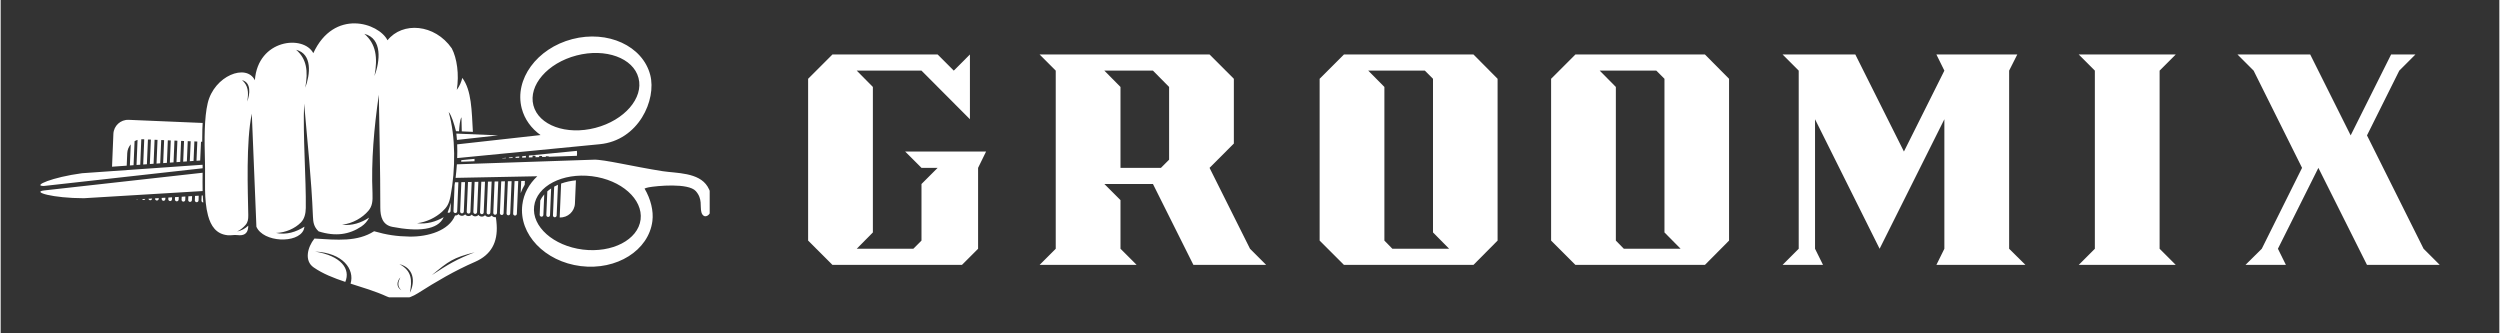 <svg xmlns="http://www.w3.org/2000/svg" xmlns:xlink="http://www.w3.org/1999/xlink" width="300" zoomAndPan="magnify" viewBox="0 0 224.88 30" height="40" preserveAspectRatio="xMidYMid meet" version="1.0"><rect x="0" y="0" width="224.88" height="30" fill="#333333" stroke="none"/><defs><g/><clipPath id="48bea6ebed"><path d="M 3.57 2.105 L 63.812 2.105 L 63.812 26.758 L 3.57 26.758 Z M 3.57 2.105 " clip-rule="nonzero"/></clipPath></defs><g clip-path="url(#48bea6ebed)"><path fill="#ffffff" d="M 27.414 7.895 C 27.855 6.715 28.078 4.859 26.59 4.48 C 27.535 5.289 27.691 6.387 27.414 7.895 Z M 22.188 9.141 C 22.441 8.473 22.566 7.426 21.723 7.211 C 22.258 7.664 22.348 8.285 22.188 9.141 Z M 33.645 6.84 C 34.137 5.527 34.383 3.465 32.727 3.043 C 33.777 3.941 33.953 5.16 33.645 6.84 Z M 38.805 24.762 C 40.281 23.793 41 23.348 42.66 22.707 C 40.715 23.199 40.34 23.488 38.805 24.762 Z M 35.883 23.77 C 37.184 24.102 37.336 25.332 36.828 26.348 C 37.043 25.242 37.023 24.375 35.883 23.77 Z M 36.066 26.121 C 35.574 25.836 35.652 25.316 35.973 24.961 C 35.762 25.387 35.668 25.746 36.066 26.121 Z M 43.121 16.188 C 43.121 16.188 43.121 16.188 43.121 16.184 L 43.117 16.184 C 43.117 16.188 43.121 16.188 43.121 16.188 Z M 42.523 16.199 C 42.523 16.199 42.523 16.199 42.523 16.195 L 42.52 16.199 C 42.52 16.199 42.52 16.199 42.523 16.199 Z M 41.922 16.211 C 41.926 16.211 41.926 16.211 41.926 16.207 L 41.922 16.207 C 41.922 16.211 41.922 16.211 41.922 16.211 Z M 40.895 19.395 C 40.348 20.758 38.473 21.316 36.812 21.293 C 35.629 21.273 34.73 21.137 33.609 20.812 C 32.09 21.777 30.309 21.594 28.238 21.469 C 27.609 22.262 27.312 23.477 28.168 24.066 C 28.988 24.637 29.977 25.023 31.016 25.371 C 31.5 24.219 30.672 23.035 28.297 22.641 C 30.801 22.758 31.875 24.23 31.492 25.527 C 32.59 25.879 33.727 26.211 34.766 26.688 C 35.688 27.109 36.664 26.953 37.555 26.387 C 39.188 25.348 40.875 24.355 42.695 23.566 C 44.156 22.926 44.738 21.805 44.641 20.238 C 44.629 20.004 44.602 19.773 44.566 19.543 C 44.539 19.547 44.512 19.547 44.484 19.547 C 44.363 19.543 44.258 19.484 44.191 19.395 C 44.117 19.477 44.008 19.527 43.887 19.523 C 43.77 19.516 43.664 19.457 43.594 19.367 C 43.52 19.453 43.41 19.5 43.289 19.496 C 43.172 19.492 43.066 19.434 43 19.344 C 42.922 19.426 42.812 19.477 42.695 19.473 C 42.574 19.469 42.469 19.406 42.402 19.316 C 42.328 19.402 42.215 19.453 42.098 19.445 C 41.977 19.441 41.871 19.383 41.805 19.293 C 41.73 19.375 41.621 19.426 41.5 19.422 C 41.379 19.418 41.273 19.355 41.207 19.27 C 41.164 19.316 41.105 19.355 41.039 19.379 C 40.996 19.391 40.949 19.398 40.902 19.398 Z M 42.5 11.867 L 41.5 11.824 C 41.496 11.398 41.484 10.973 41.469 10.551 C 41.324 10.809 41.289 11.34 41.254 11.816 L 41.023 11.805 C 41.008 11.805 40.992 11.805 40.98 11.809 C 40.812 11.152 40.562 10.336 40.32 10.082 C 40.961 12.305 40.938 15.266 40.488 17.645 C 40.352 18.367 40.156 18.664 39.723 19.059 C 39.152 19.574 38.363 19.98 37.477 20.09 C 38.352 20.191 39.16 19.957 39.871 19.543 C 39.363 20.727 37.52 20.855 35.254 20.418 C 34.363 20.246 34.168 19.492 34.168 18.695 C 34.168 15.25 34.086 11.973 34.035 8.527 C 33.602 11.516 33.34 14.469 33.465 17.391 C 33.492 18.113 33.449 18.555 33.09 18.977 C 32.566 19.59 31.707 20.105 30.727 20.227 C 31.629 20.332 32.453 20.051 33.164 19.582 C 33.008 19.902 32.781 20.168 32.465 20.383 C 31.379 21.113 30.141 21.305 28.617 20.824 C 28.168 20.41 28.125 19.961 28.105 19.496 C 27.969 16.082 27.602 12.723 27.312 9.316 C 27.188 12.105 27.5 16.219 27.461 18.723 C 27.453 19.227 27.34 19.707 27.012 20.031 C 26.496 20.547 25.676 20.938 24.781 20.965 C 25.711 21.164 26.594 20.879 27.344 20.398 C 27.32 20.516 27.297 20.613 27.266 20.695 C 26.719 21.941 23.637 21.824 23.016 20.406 C 23.008 20.203 23 20 22.992 19.797 C 22.859 16.605 22.73 13.414 22.602 10.227 C 22.074 12.746 22.246 17.199 22.285 19.367 C 22.289 19.738 22.25 20.004 22.031 20.254 C 21.828 20.484 21.578 20.695 21.277 20.836 C 21.676 20.758 22.008 20.566 22.285 20.309 C 22.281 20.387 22.277 20.453 22.273 20.504 C 22.211 21.055 21.848 21.227 21.32 21.16 C 20.988 21.117 20.77 21.203 20.434 21.172 C 19.395 21.07 18.918 20.336 18.664 19.402 C 18.27 17.938 18.434 16.25 18.387 14.586 C 18.328 12.508 18.324 10.59 18.633 9.285 C 19.219 6.812 22.117 5.68 22.879 7.223 C 23.145 3.52 27.262 3.113 28.137 4.785 C 30 0.754 34.023 2.055 34.816 3.625 C 36.164 1.934 39.062 2.145 40.598 4.348 C 41.066 5.23 41.277 6.707 41.051 8.09 C 41.309 7.734 41.465 7.367 41.547 7.008 L 41.547 7.012 C 42.391 8.133 42.391 9.984 42.5 11.867 Z M 12.363 17.941 C 12.336 17.965 12.301 17.973 12.262 17.973 C 12.238 17.973 12.215 17.965 12.191 17.953 Z M 13.016 17.902 C 12.988 17.961 12.926 18 12.859 17.996 C 12.805 17.996 12.754 17.965 12.727 17.922 Z M 13.629 17.867 C 13.625 17.957 13.547 18.027 13.457 18.023 C 13.379 18.02 13.312 17.961 13.301 17.887 Z M 14.227 17.832 L 13.895 17.852 L 13.895 17.875 C 13.891 17.965 13.961 18.043 14.055 18.047 C 14.145 18.051 14.223 17.98 14.227 17.891 Z M 14.828 17.793 L 14.492 17.812 L 14.492 17.902 C 14.488 17.992 14.559 18.07 14.648 18.074 C 14.742 18.078 14.82 18.004 14.82 17.914 Z M 15.426 17.758 L 15.094 17.777 L 15.086 17.926 C 15.082 18.016 15.156 18.094 15.246 18.098 C 15.336 18.102 15.414 18.031 15.418 17.941 Z M 16.027 17.723 L 15.691 17.742 L 15.684 17.949 C 15.68 18.043 15.754 18.117 15.844 18.121 C 15.934 18.125 16.012 18.055 16.016 17.965 Z M 16.625 17.684 L 16.293 17.707 L 16.281 17.977 C 16.277 18.066 16.348 18.145 16.441 18.148 C 16.531 18.152 16.609 18.082 16.613 17.988 Z M 17.227 17.648 L 16.891 17.668 L 16.879 18 C 16.875 18.094 16.945 18.168 17.035 18.172 C 17.129 18.176 17.207 18.105 17.211 18.016 Z M 17.824 17.613 L 17.492 17.633 L 17.477 18.027 C 17.473 18.117 17.543 18.195 17.633 18.199 C 17.727 18.203 17.805 18.133 17.809 18.039 Z M 18.234 18.223 C 18.215 18.016 18.199 17.801 18.188 17.59 L 18.09 17.598 L 18.07 18.051 C 18.066 18.141 18.141 18.219 18.23 18.223 Z M 41.012 12.023 L 44.766 12.184 L 41.066 12.594 C 41.051 12.398 41.035 12.211 41.012 12.023 Z M 18.137 12.758 L 18.031 12.754 L 17.957 14.445 L 17.625 14.469 L 17.699 12.738 L 17.434 12.727 L 17.359 14.484 L 17.023 14.508 L 17.102 12.715 L 16.836 12.703 L 16.758 14.527 L 16.426 14.551 L 16.504 12.691 L 16.238 12.68 L 16.16 14.57 L 15.824 14.594 L 15.906 12.664 L 15.641 12.652 L 15.559 14.613 L 15.227 14.637 L 15.309 12.641 L 15.043 12.629 L 14.961 14.656 L 14.625 14.68 L 14.711 12.613 L 14.449 12.602 L 14.359 14.695 L 14.027 14.723 L 14.117 12.59 L 13.852 12.578 L 13.762 14.738 L 13.426 14.762 L 13.52 12.562 L 13.254 12.555 L 13.16 14.781 L 12.828 14.805 L 12.922 12.539 L 12.762 12.531 C 12.727 12.531 12.691 12.531 12.656 12.531 L 12.562 14.824 L 12.227 14.848 L 12.32 12.59 C 12.227 12.617 12.137 12.656 12.051 12.707 L 11.961 14.867 L 11.629 14.891 L 11.707 12.992 C 11.523 13.211 11.402 13.488 11.391 13.793 L 11.344 14.91 L 10.023 15.004 L 10.145 12.047 C 10.176 11.32 10.793 10.754 11.52 10.785 L 18.18 11.066 C 18.168 11.258 18.16 11.449 18.152 11.637 C 18.141 12.012 18.137 12.383 18.137 12.758 Z M 40.52 18.238 L 40.488 18.992 C 40.484 19.086 40.406 19.156 40.316 19.152 C 40.281 19.148 40.25 19.137 40.223 19.117 C 40.328 18.875 40.426 18.574 40.52 18.238 Z M 41.195 16.402 L 40.891 16.406 C 40.879 16.492 40.863 16.578 40.852 16.66 L 40.754 19.004 C 40.75 19.094 40.82 19.172 40.91 19.176 C 41.004 19.18 41.082 19.109 41.086 19.02 Z M 41.793 16.391 L 41.461 16.395 L 41.352 19.031 C 41.348 19.121 41.418 19.199 41.508 19.203 C 41.602 19.207 41.68 19.137 41.684 19.043 Z M 42.391 16.375 L 42.059 16.383 L 41.945 19.055 C 41.941 19.145 42.016 19.223 42.105 19.227 C 42.199 19.23 42.277 19.16 42.277 19.07 Z M 42.992 16.363 L 42.656 16.371 L 42.543 19.078 C 42.539 19.172 42.613 19.25 42.703 19.25 C 42.793 19.258 42.871 19.184 42.875 19.094 Z M 43.59 16.352 L 43.258 16.359 L 43.141 19.105 C 43.137 19.195 43.207 19.273 43.301 19.277 C 43.391 19.281 43.469 19.211 43.473 19.121 Z M 44.188 16.34 L 43.855 16.348 L 43.738 19.129 C 43.734 19.223 43.805 19.297 43.898 19.301 C 43.988 19.305 44.066 19.234 44.07 19.145 Z M 44.785 16.328 L 44.453 16.336 L 44.336 19.156 C 44.332 19.246 44.402 19.324 44.492 19.328 C 44.586 19.332 44.664 19.262 44.668 19.168 Z M 44.871 14.258 L 44.871 14.262 L 44.844 14.262 Z M 45.383 16.316 L 45.051 16.324 L 44.93 19.18 C 44.93 19.27 45 19.348 45.09 19.352 C 45.184 19.355 45.258 19.285 45.262 19.195 Z M 45.473 14.199 L 45.473 14.242 L 45.141 14.254 L 45.141 14.234 Z M 45.984 16.305 L 45.648 16.312 L 45.527 19.207 C 45.523 19.297 45.598 19.375 45.688 19.379 C 45.777 19.383 45.855 19.309 45.859 19.219 Z M 46.074 14.145 L 46.07 14.219 L 45.738 14.23 L 45.738 14.176 Z M 46.582 16.293 L 46.25 16.301 L 46.125 19.23 C 46.121 19.32 46.191 19.398 46.285 19.402 C 46.375 19.406 46.453 19.336 46.457 19.246 Z M 46.676 14.082 L 46.668 14.199 L 46.336 14.211 L 46.34 14.117 Z M 47.18 16.281 L 46.848 16.289 L 46.801 17.379 C 46.898 17.117 47.02 16.867 47.164 16.629 Z M 47.273 14.027 L 47.27 14.18 L 46.934 14.191 L 46.941 14.059 Z M 48.922 17.496 C 48.777 17.664 48.656 17.844 48.566 18.047 L 48.512 19.332 C 48.508 19.422 48.582 19.5 48.672 19.504 C 48.762 19.508 48.84 19.438 48.844 19.344 Z M 49.543 16.961 C 49.422 17.039 49.309 17.129 49.199 17.223 L 49.109 19.355 C 49.105 19.445 49.176 19.523 49.27 19.527 C 49.359 19.531 49.438 19.461 49.441 19.371 Z M 50.156 16.633 L 50.148 16.633 C 50.035 16.684 49.926 16.738 49.816 16.797 L 49.707 19.383 C 49.703 19.473 49.773 19.551 49.867 19.555 C 49.957 19.555 50.035 19.484 50.039 19.395 Z M 51.773 16.23 C 51.316 16.273 50.867 16.367 50.441 16.52 L 50.312 19.57 C 51.039 19.602 51.656 19.035 51.684 18.312 Z M 41.086 12.992 C 41.102 13.395 41.102 13.809 41.086 14.227 L 53.91 12.98 C 57.418 12.641 59.043 8.98 58.461 6.746 C 57.781 4.133 54.641 2.688 51.445 3.52 C 48.254 4.352 46.215 7.145 46.895 9.754 C 47.152 10.742 47.762 11.562 48.59 12.156 Z M 18.176 17.195 L 7.484 17.84 C 4.695 17.836 2.734 17.27 3.934 17.137 L 18.176 15.547 C 18.172 16.086 18.16 16.641 18.176 17.195 Z M 53.527 11.508 C 50.914 12.188 48.414 11.281 47.945 9.48 C 47.48 7.684 49.215 5.672 51.828 4.992 C 54.441 4.312 56.941 5.219 57.406 7.02 C 57.879 8.82 56.141 10.828 53.527 11.508 Z M 53.215 15.859 C 50.566 15.531 48.238 16.742 48.012 18.562 C 47.785 20.387 49.746 22.129 52.391 22.461 C 55.035 22.789 57.367 21.578 57.594 19.758 C 57.82 17.934 55.859 16.191 53.215 15.859 Z M 57.949 16.969 C 58.512 17.926 58.77 18.996 58.656 19.891 C 58.328 22.535 55.438 24.352 52.207 23.949 C 48.973 23.547 46.617 21.078 46.949 18.43 C 47.07 17.43 47.562 16.551 48.297 15.863 L 40.945 16.008 C 40.992 15.609 41.031 15.199 41.059 14.789 L 53.398 14.371 C 54.277 14.34 56.977 15 59.574 15.406 C 60.816 15.598 62.836 15.5 63.625 16.793 C 63.844 17.148 63.996 17.621 64.031 18.066 C 64.066 18.508 63.984 18.922 63.844 19.168 C 63.699 19.414 63.5 19.496 63.352 19.457 C 63.203 19.414 63.105 19.254 63.066 19.102 C 62.922 18.562 63.191 17.91 62.562 17.199 C 61.891 16.441 59.02 16.73 58.336 16.855 C 58.188 16.883 58.059 16.922 57.949 16.969 Z M 18.172 14.828 L 7.324 15.59 C 4.645 15.949 2.816 16.734 3.875 16.738 L 3.887 16.738 L 18.176 15.145 C 18.176 15.105 18.176 15.066 18.176 15.027 C 18.176 14.961 18.172 14.895 18.172 14.828 Z M 51.875 13.801 L 51.863 14.023 L 49.328 14.109 L 49.332 14.074 C 49.297 14.07 49.262 14.066 49.227 14.066 L 49.066 14.059 L 49.062 14.121 L 48.73 14.129 L 48.734 14.043 L 48.469 14.031 L 48.465 14.141 L 48.133 14.152 L 48.137 14.02 L 47.875 14.008 L 47.867 14.16 L 47.535 14.172 L 47.543 14 L 51.863 13.578 C 51.875 13.652 51.879 13.727 51.875 13.801 Z M 42.645 14.512 C 42.645 14.438 42.645 14.367 42.648 14.297 L 41.457 14.414 L 41.449 14.555 L 42.645 14.512 " fill-opacity="1" fill-rule="evenodd"/></g><g fill="#ffffff" fill-opacity="1"><g transform="translate(72.671, 23.841)"><g><path d="M 2.188 0 L 13.844 0 L 15.297 -1.453 L 15.297 -8.734 L 16.016 -10.203 L 8.734 -10.203 L 10.203 -8.734 L 11.656 -8.734 L 10.203 -7.281 L 10.203 -2.188 L 9.469 -1.453 L 4.375 -1.453 L 5.828 -2.922 L 5.828 -16.016 L 4.375 -17.484 L 10.203 -17.484 L 14.562 -13.109 L 14.562 -18.938 L 13.109 -17.484 L 11.656 -18.938 L 2.188 -18.938 L 0 -16.75 L 0 -2.188 Z M 2.188 0 "/></g></g></g><g fill="#ffffff" fill-opacity="1"><g transform="translate(93.503, 23.841)"><g><path d="M 10.922 -8.734 L 7.281 -8.734 L 7.281 -16.016 L 5.828 -17.484 L 10.203 -17.484 L 11.656 -16.016 L 11.656 -9.469 Z M 0 0 L 8.734 0 L 7.281 -1.453 L 7.281 -5.828 L 5.828 -7.281 L 10.203 -7.281 L 13.844 0 L 20.391 0 L 18.938 -1.453 L 15.297 -8.734 L 17.484 -10.922 L 17.484 -16.75 L 15.297 -18.938 L 0 -18.938 L 1.453 -17.484 L 1.453 -1.453 Z M 0 0 "/></g></g></g><g fill="#ffffff" fill-opacity="1"><g transform="translate(118.707, 23.841)"><g><path d="M 11.656 -1.453 L 6.547 -1.453 L 5.828 -2.188 L 5.828 -16.016 L 4.375 -17.484 L 9.469 -17.484 L 10.203 -16.75 L 10.203 -2.922 Z M 2.188 0 L 13.844 0 L 16.016 -2.188 L 16.016 -16.75 L 13.844 -18.938 L 2.188 -18.938 L 0 -16.75 L 0 -2.188 Z M 2.188 0 "/></g></g></g><g fill="#ffffff" fill-opacity="1"><g transform="translate(139.539, 23.841)"><g><path d="M 11.656 -1.453 L 6.547 -1.453 L 5.828 -2.188 L 5.828 -16.016 L 4.375 -17.484 L 9.469 -17.484 L 10.203 -16.75 L 10.203 -2.922 Z M 2.188 0 L 13.844 0 L 16.016 -2.188 L 16.016 -16.75 L 13.844 -18.938 L 2.188 -18.938 L 0 -16.75 L 0 -2.188 Z M 2.188 0 "/></g></g></g><g fill="#ffffff" fill-opacity="1"><g transform="translate(160.371, 23.841)"><g><path d="M 0 0 L 3.641 0 L 2.922 -1.453 L 2.922 -13.109 L 8.734 -1.453 L 14.562 -13.109 L 14.562 -1.453 L 13.844 0 L 21.859 0 L 20.391 -1.453 L 20.391 -17.484 L 21.125 -18.938 L 13.844 -18.938 L 14.562 -17.484 L 10.922 -10.203 L 6.547 -18.938 L 0 -18.938 L 1.453 -17.484 L 1.453 -1.453 Z M 0 0 "/></g></g></g><g fill="#ffffff" fill-opacity="1"><g transform="translate(187.024, 23.841)"><g><path d="M 0 0 L 8.734 0 L 7.281 -1.453 L 7.281 -17.484 L 8.734 -18.938 L 0 -18.938 L 1.453 -17.484 L 1.453 -1.453 Z M 0 0 "/></g></g></g><g fill="#ffffff" fill-opacity="1"><g transform="translate(200.578, 23.841)"><g><path d="M 1.453 0 L 5.094 0 L 4.375 -1.453 L 8.016 -8.734 L 12.391 0 L 18.938 0 L 17.484 -1.453 L 12.391 -11.656 L 15.297 -17.484 L 16.75 -18.938 L 14.562 -18.938 L 10.922 -11.656 L 7.281 -18.938 L 0.734 -18.938 L 2.188 -17.484 L 6.547 -8.734 L 2.922 -1.453 Z M 1.453 0 "/></g></g></g></svg>